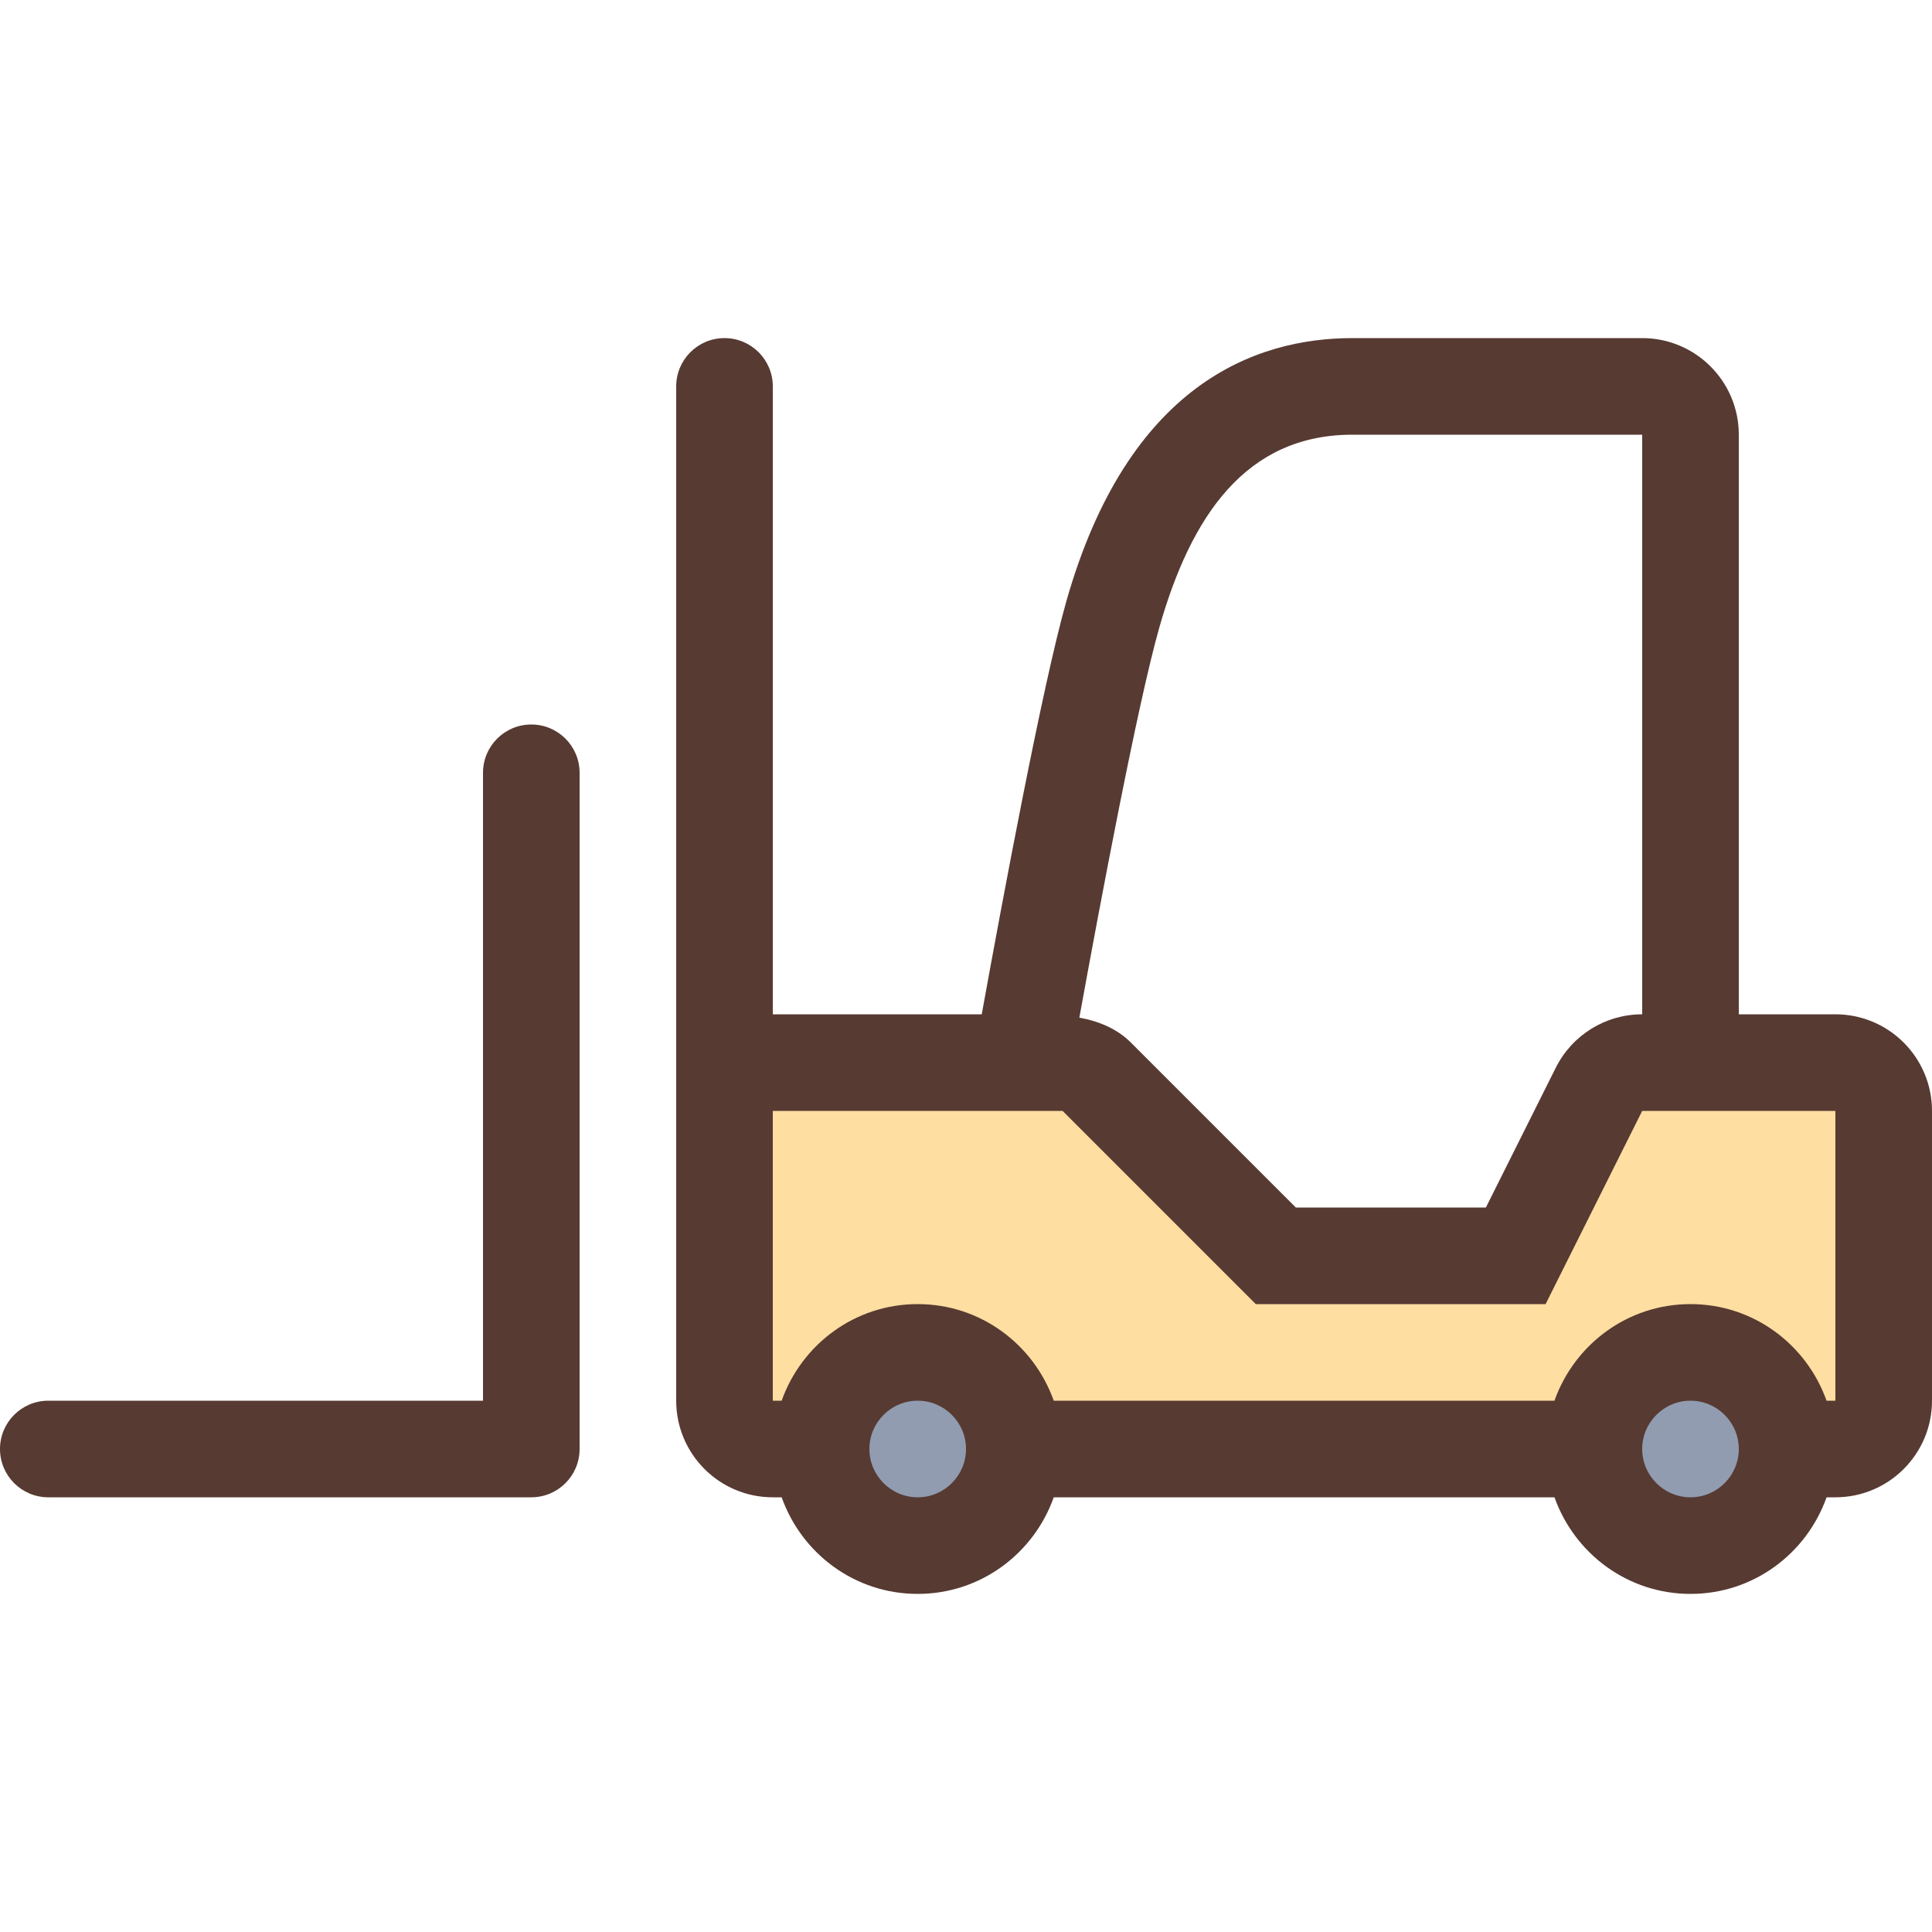 <?xml version="1.0" encoding="iso-8859-1"?>
<!-- Uploaded to: SVG Repo, www.svgrepo.com, Generator: SVG Repo Mixer Tools -->
<svg height="800px" width="800px" version="1.1" id="Layer_1" xmlns="http://www.w3.org/2000/svg" xmlns:xlink="http://www.w3.org/1999/xlink" 
	 viewBox="0 0 512 512" xml:space="preserve">
<polygon style="fill:#FEDEA1;" points="499.2,384 192,384 192,281.6 285.867,281.6 338.099,332.8 401.331,332.8 426.667,281.6 
	499.2,281.6 "/>
<g>
	<circle style="fill:#919CB0;" cx="243.123" cy="384" r="25.6"/>
	<circle style="fill:#919CB0;" cx="448" cy="384" r="25.6"/>
</g>
<g>
	<path style="fill:#573A32;" d="M12.8,396.8h128c7.074,0,12.8-5.726,12.8-12.8V204.8c0-7.074-5.726-12.8-12.8-12.8
		c-7.074,0-12.8,5.726-12.8,12.8v166.4H12.8C5.726,371.2,0,376.926,0,384C0,391.074,5.726,396.8,12.8,396.8z"/>
	<path style="fill:#573A32;" d="M486.4,268.8h-25.6V115.2c0-14.14-11.46-25.6-25.6-25.6h-76.8
		c-25.557,0-59.452,12.109-75.827,69.811c-6.289,22.17-16.811,78.49-22.4,109.389H204.8V102.4c0-7.074-5.726-12.8-12.8-12.8
		c-7.074,0-12.8,5.726-12.8,12.8v192v51.2v25.6c0,14.14,11.46,25.6,25.6,25.6h2.347c5.291,14.882,19.354,25.6,36.053,25.6
		s30.763-10.718,36.053-25.6h132.702c5.291,14.882,19.354,25.6,36.053,25.6s30.763-10.718,36.053-25.6h2.338
		c14.14,0,25.6-11.46,25.6-25.6v-76.8C512,280.26,500.54,268.8,486.4,268.8z M307.2,166.4c8.397-29.602,22.921-51.2,51.2-51.2h76.8
		v153.6c-9.694,0-18.56,5.478-22.895,14.148L393.779,320h-50.372l-43.699-43.699c-3.712-3.712-8.576-5.7-13.67-6.613
		C291.695,238.566,301.474,186.598,307.2,166.4z M243.2,396.8c-7.057,0-12.8-5.743-12.8-12.8s5.743-12.8,12.8-12.8
		S256,376.943,256,384S250.257,396.8,243.2,396.8z M448,396.8c-7.057,0-12.8-5.743-12.8-12.8s5.743-12.8,12.8-12.8
		s12.8,5.743,12.8,12.8S455.057,396.8,448,396.8z M486.4,371.2h-2.347c-5.291-14.882-19.354-25.6-36.053-25.6
		s-30.763,10.718-36.053,25.6H279.253c-5.291-14.882-19.354-25.6-36.053-25.6s-30.763,10.718-36.053,25.6H204.8v-25.6v-51.2h76.8
		l51.2,51.2h76.8l25.6-51.2h51.2V371.2z"/>
</g>
</svg>